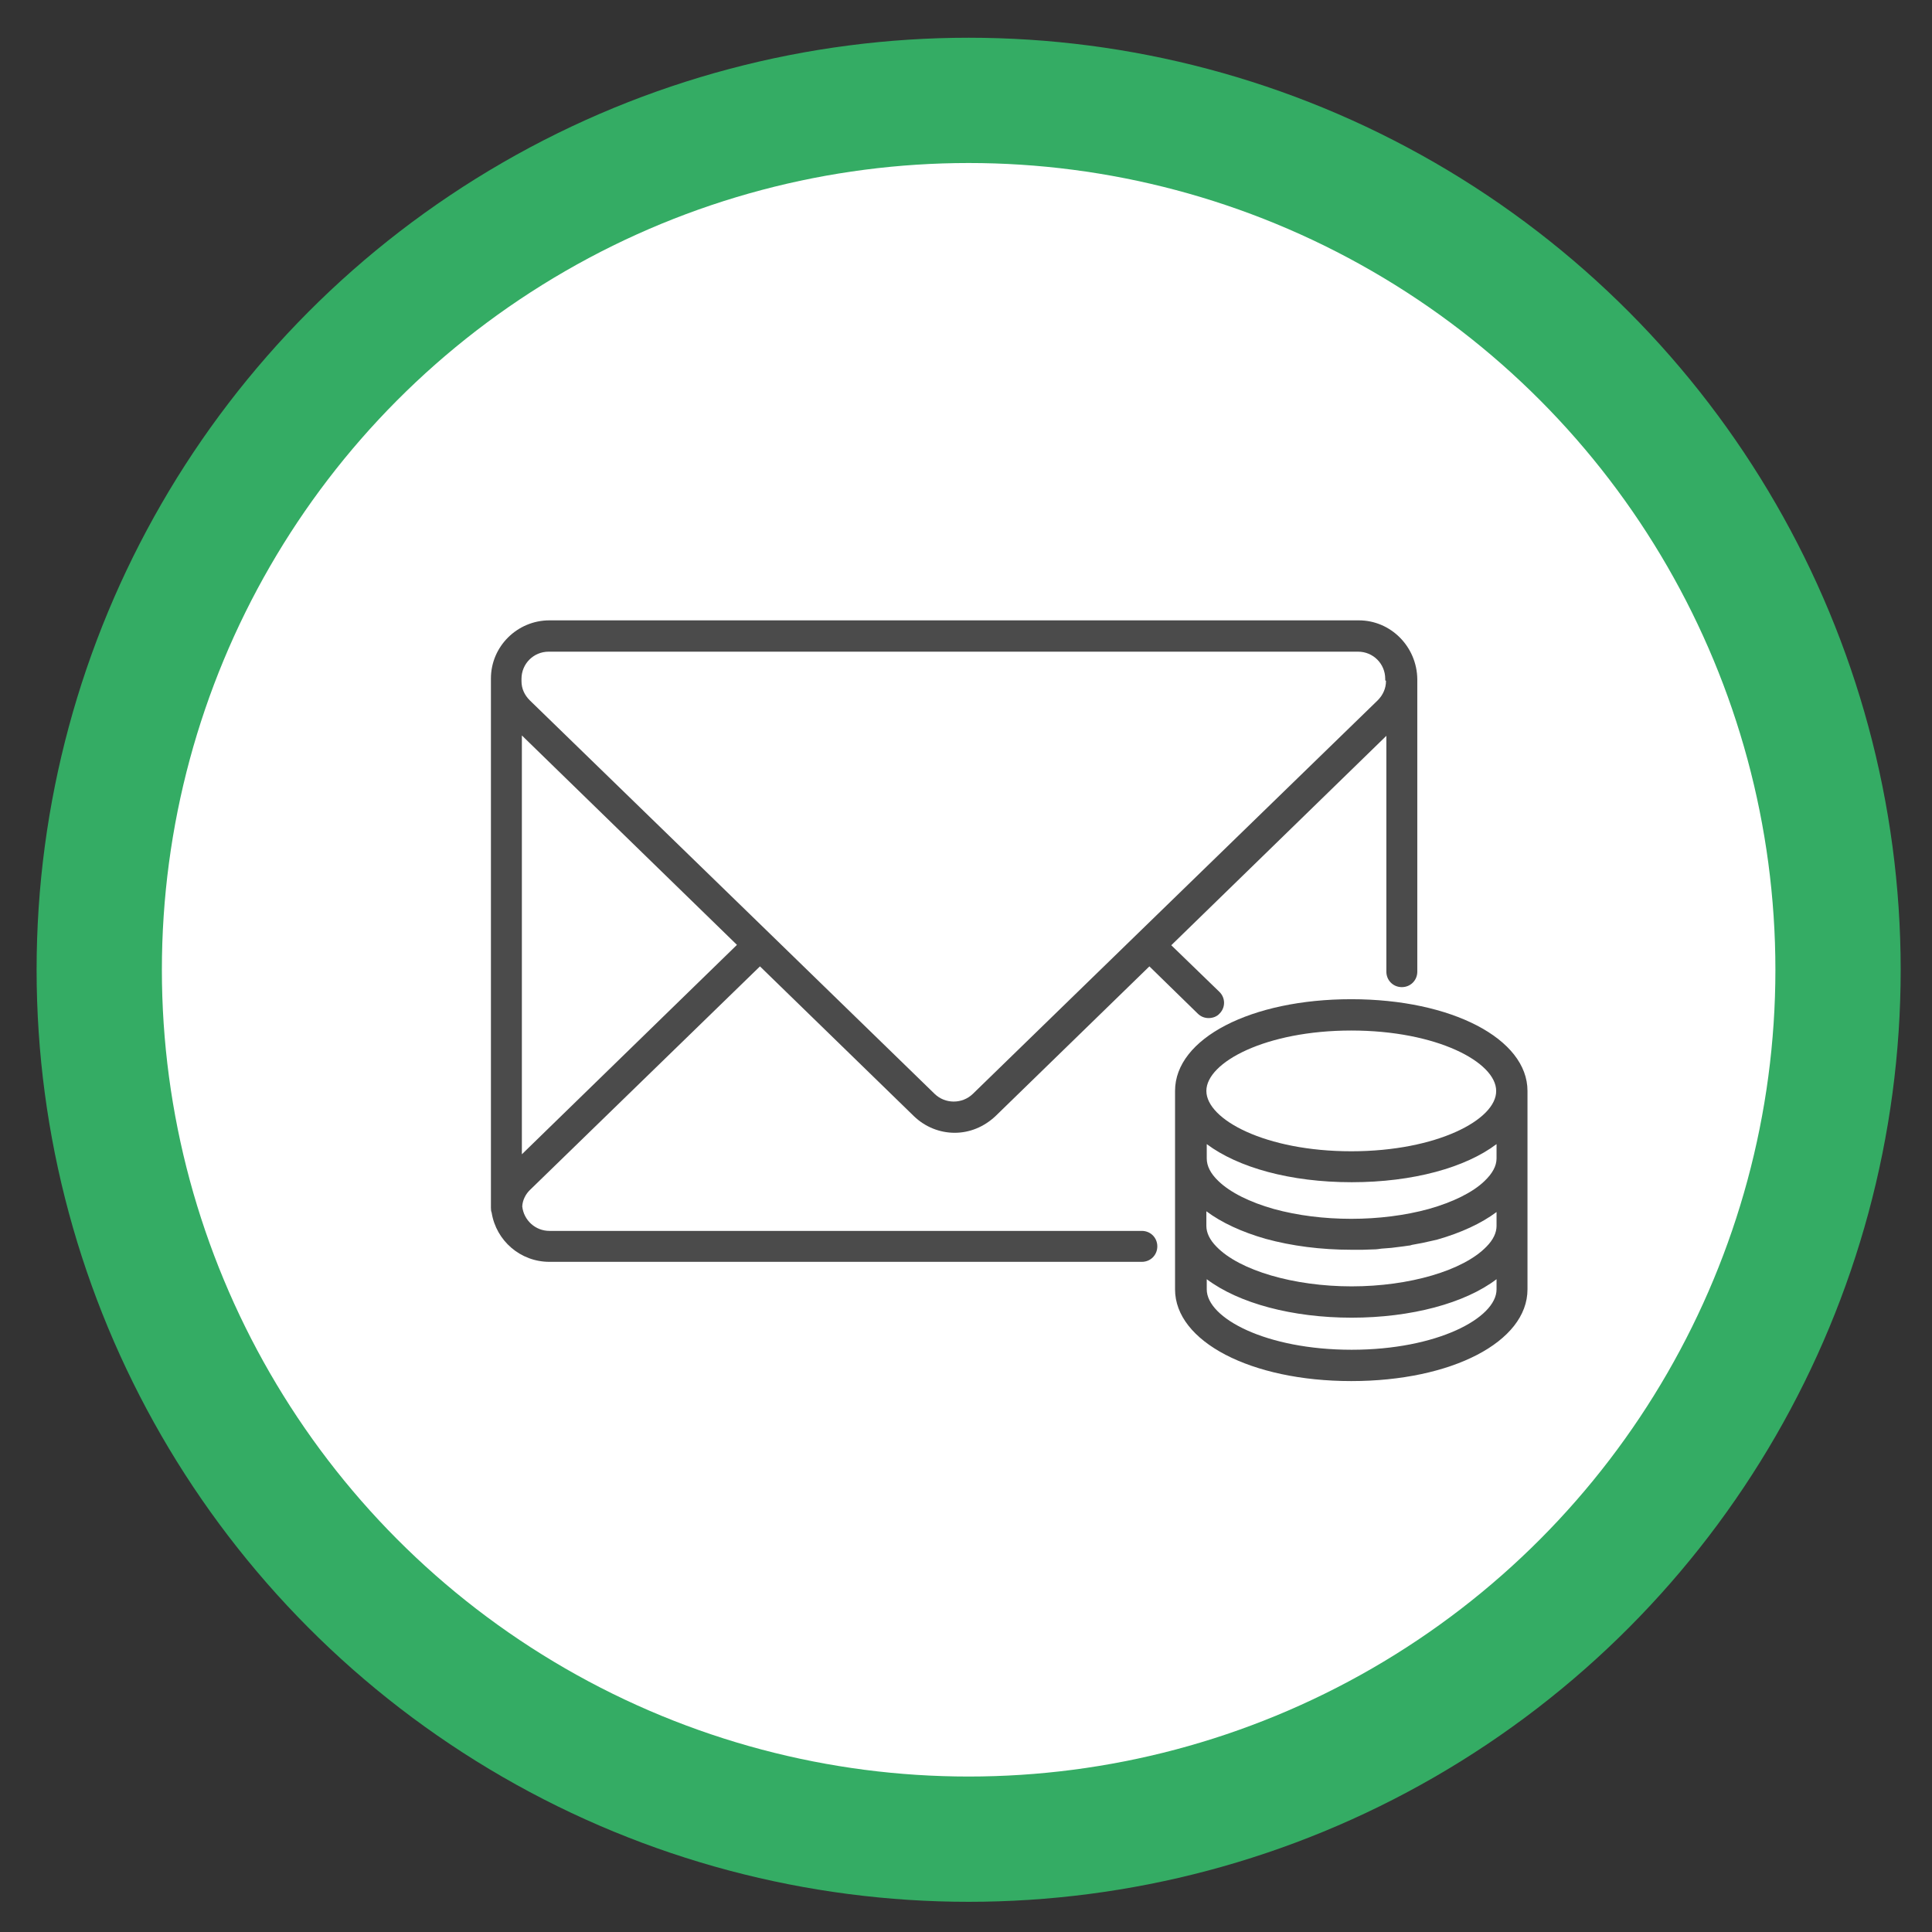 <svg xmlns="http://www.w3.org/2000/svg" xmlns:xlink="http://www.w3.org/1999/xlink" id="Capa_1" x="0px" y="0px" viewBox="0 0 512 512" style="enable-background:new 0 0 512 512;" xml:space="preserve">
<rect x="0" y="0" width="512" height="512" fill="#333333" stroke="none"/>
<style type="text/css">
	.st0{fill:#34AC64;}
	.st1{fill:#FFFFFF;}
	.st2{fill:#4B4B4B;}
</style>
<circle class="st0" cx="256.7" cy="257" r="247"></circle>
<circle class="st1" cx="256.7" cy="257" r="213.8"></circle>
<g>
	<g>
		<g>
			<path class="st2" d="M358.1,264.8c-26.6,0-46.7,10.4-46.7,24.3v52.6c0,13.8,20.1,24.3,46.7,24.3c26.6,0,46.7-10.4,46.7-24.3     v-52.6C404.8,275.3,384.7,264.8,358.1,264.8z M396.6,341.7c0,7.6-15.8,16-38.4,16c-22.7,0-38.4-8.4-38.4-16v-2.7     c8.5,6.4,22.7,10.2,38.4,10.2c15.7,0,30-3.8,38.4-10.2V341.7z M396.6,324.9c0,1.8-0.9,3.7-2.7,5.5c-6.1,6.3-20.4,10.5-35.7,10.5     c-15.3,0-29.7-4.2-35.8-10.5c-1.8-1.8-2.7-3.7-2.7-5.5V321c4,3,9.4,5.5,15.7,7.3c6.9,1.9,14.7,2.9,22.7,2.9c1,0,2,0,3,0     c1,0,2-0.1,3-0.1c0.7,0,1.3-0.1,2-0.2c0.4,0,0.9-0.1,1.3-0.1c0.4,0,0.8-0.1,1.3-0.1c0.5-0.1,1.1-0.1,1.6-0.2     c0.5-0.1,1.1-0.1,1.6-0.2c0.5-0.1,0.9-0.1,1.4-0.2c0.3,0,0.6-0.1,0.9-0.2c0.9-0.2,1.8-0.3,2.7-0.5c0.9-0.2,1.8-0.4,2.7-0.6     c0.4-0.1,0.9-0.2,1.3-0.3c6.3-1.8,11.7-4.3,15.7-7.3V324.9z M396.6,307c0,2-1.1,4-3.2,6c-3.1,3-8.4,5.6-14.8,7.4     c-6.2,1.7-13.3,2.6-20.5,2.6c-7.3,0-14.3-0.9-20.5-2.6c0,0,0,0,0,0c-6.4-1.8-11.6-4.4-14.7-7.4c-2.1-2-3.1-4-3.1-6v-3.8     c8.3,6.2,22.1,10.1,38.4,10.1c16.3,0,30.2-3.9,38.4-10.1V307z M358.1,305.1c-22.7,0-38.4-8.4-38.4-16c0-7.6,15.8-16,38.4-16     c22.7,0,38.4,8.4,38.4,16C396.6,296.7,380.8,305.1,358.1,305.1z"></path>
		</g>
	</g>
	<g>
		<path class="st2" d="M130.3,321.5c-0.1-0.4-0.2-0.8-0.2-1.2c0-0.1,0-0.2,0-0.3c0,0.1,0,0.1,0,0.2    C130.2,320.6,130.2,321,130.3,321.5z"></path>
		<path class="st2" d="M360.1,164.4H145.6c-8.5,0-15.5,6.9-15.5,15.4v139.2c0,0.3,0,0.5,0,0.8c0,0,0,0.1,0,0.1c0,0.1,0,0.1,0,0.2    c0,0.4,0.1,0.9,0.2,1.3c0,0,0,0,0,0c1.2,7.4,7.6,13,15.3,13h157c2.3,0,4.1-1.8,4.1-4.1c0-2.3-1.8-4.1-4.1-4.1h-157    c-3.7,0-6.8-2.8-7.2-6.5c0.1-1.7,0.9-3.3,2.2-4.5l60.8-59.1l40.8,39.7c3,2.9,6.9,4.4,10.8,4.4c3.9,0,7.7-1.5,10.8-4.4l40.8-39.7    l12.8,12.5c0.8,0.8,1.8,1.2,2.9,1.2c1.1,0,2.2-0.4,2.9-1.2c1.6-1.6,1.6-4.2-0.1-5.8l-12.7-12.3l57-55.5v62.5    c0,2.3,1.8,4.1,4.1,4.1c2.3,0,4.1-1.8,4.1-4.1v-77.5C375.5,171.4,368.6,164.4,360.1,164.4z M138.3,305.9v-111l57,55.5L138.3,305.9    z M367.3,180.5c0,1.9-0.8,3.7-2.2,5.1l-63.7,61.9l-43.6,42.4c-2.8,2.7-7.3,2.7-10.1,0l-43.6-42.4l-63.7-61.9    c-1.4-1.4-2.2-3.1-2.2-5.1c0-0.1,0-0.1,0-0.2v-0.4c0-4,3.2-7.2,7.2-7.2h214.5c4,0,7.2,3.2,7.2,7.2v0.4    C367.3,180.4,367.3,180.4,367.3,180.5z"></path>
	</g>
</g>
</svg>